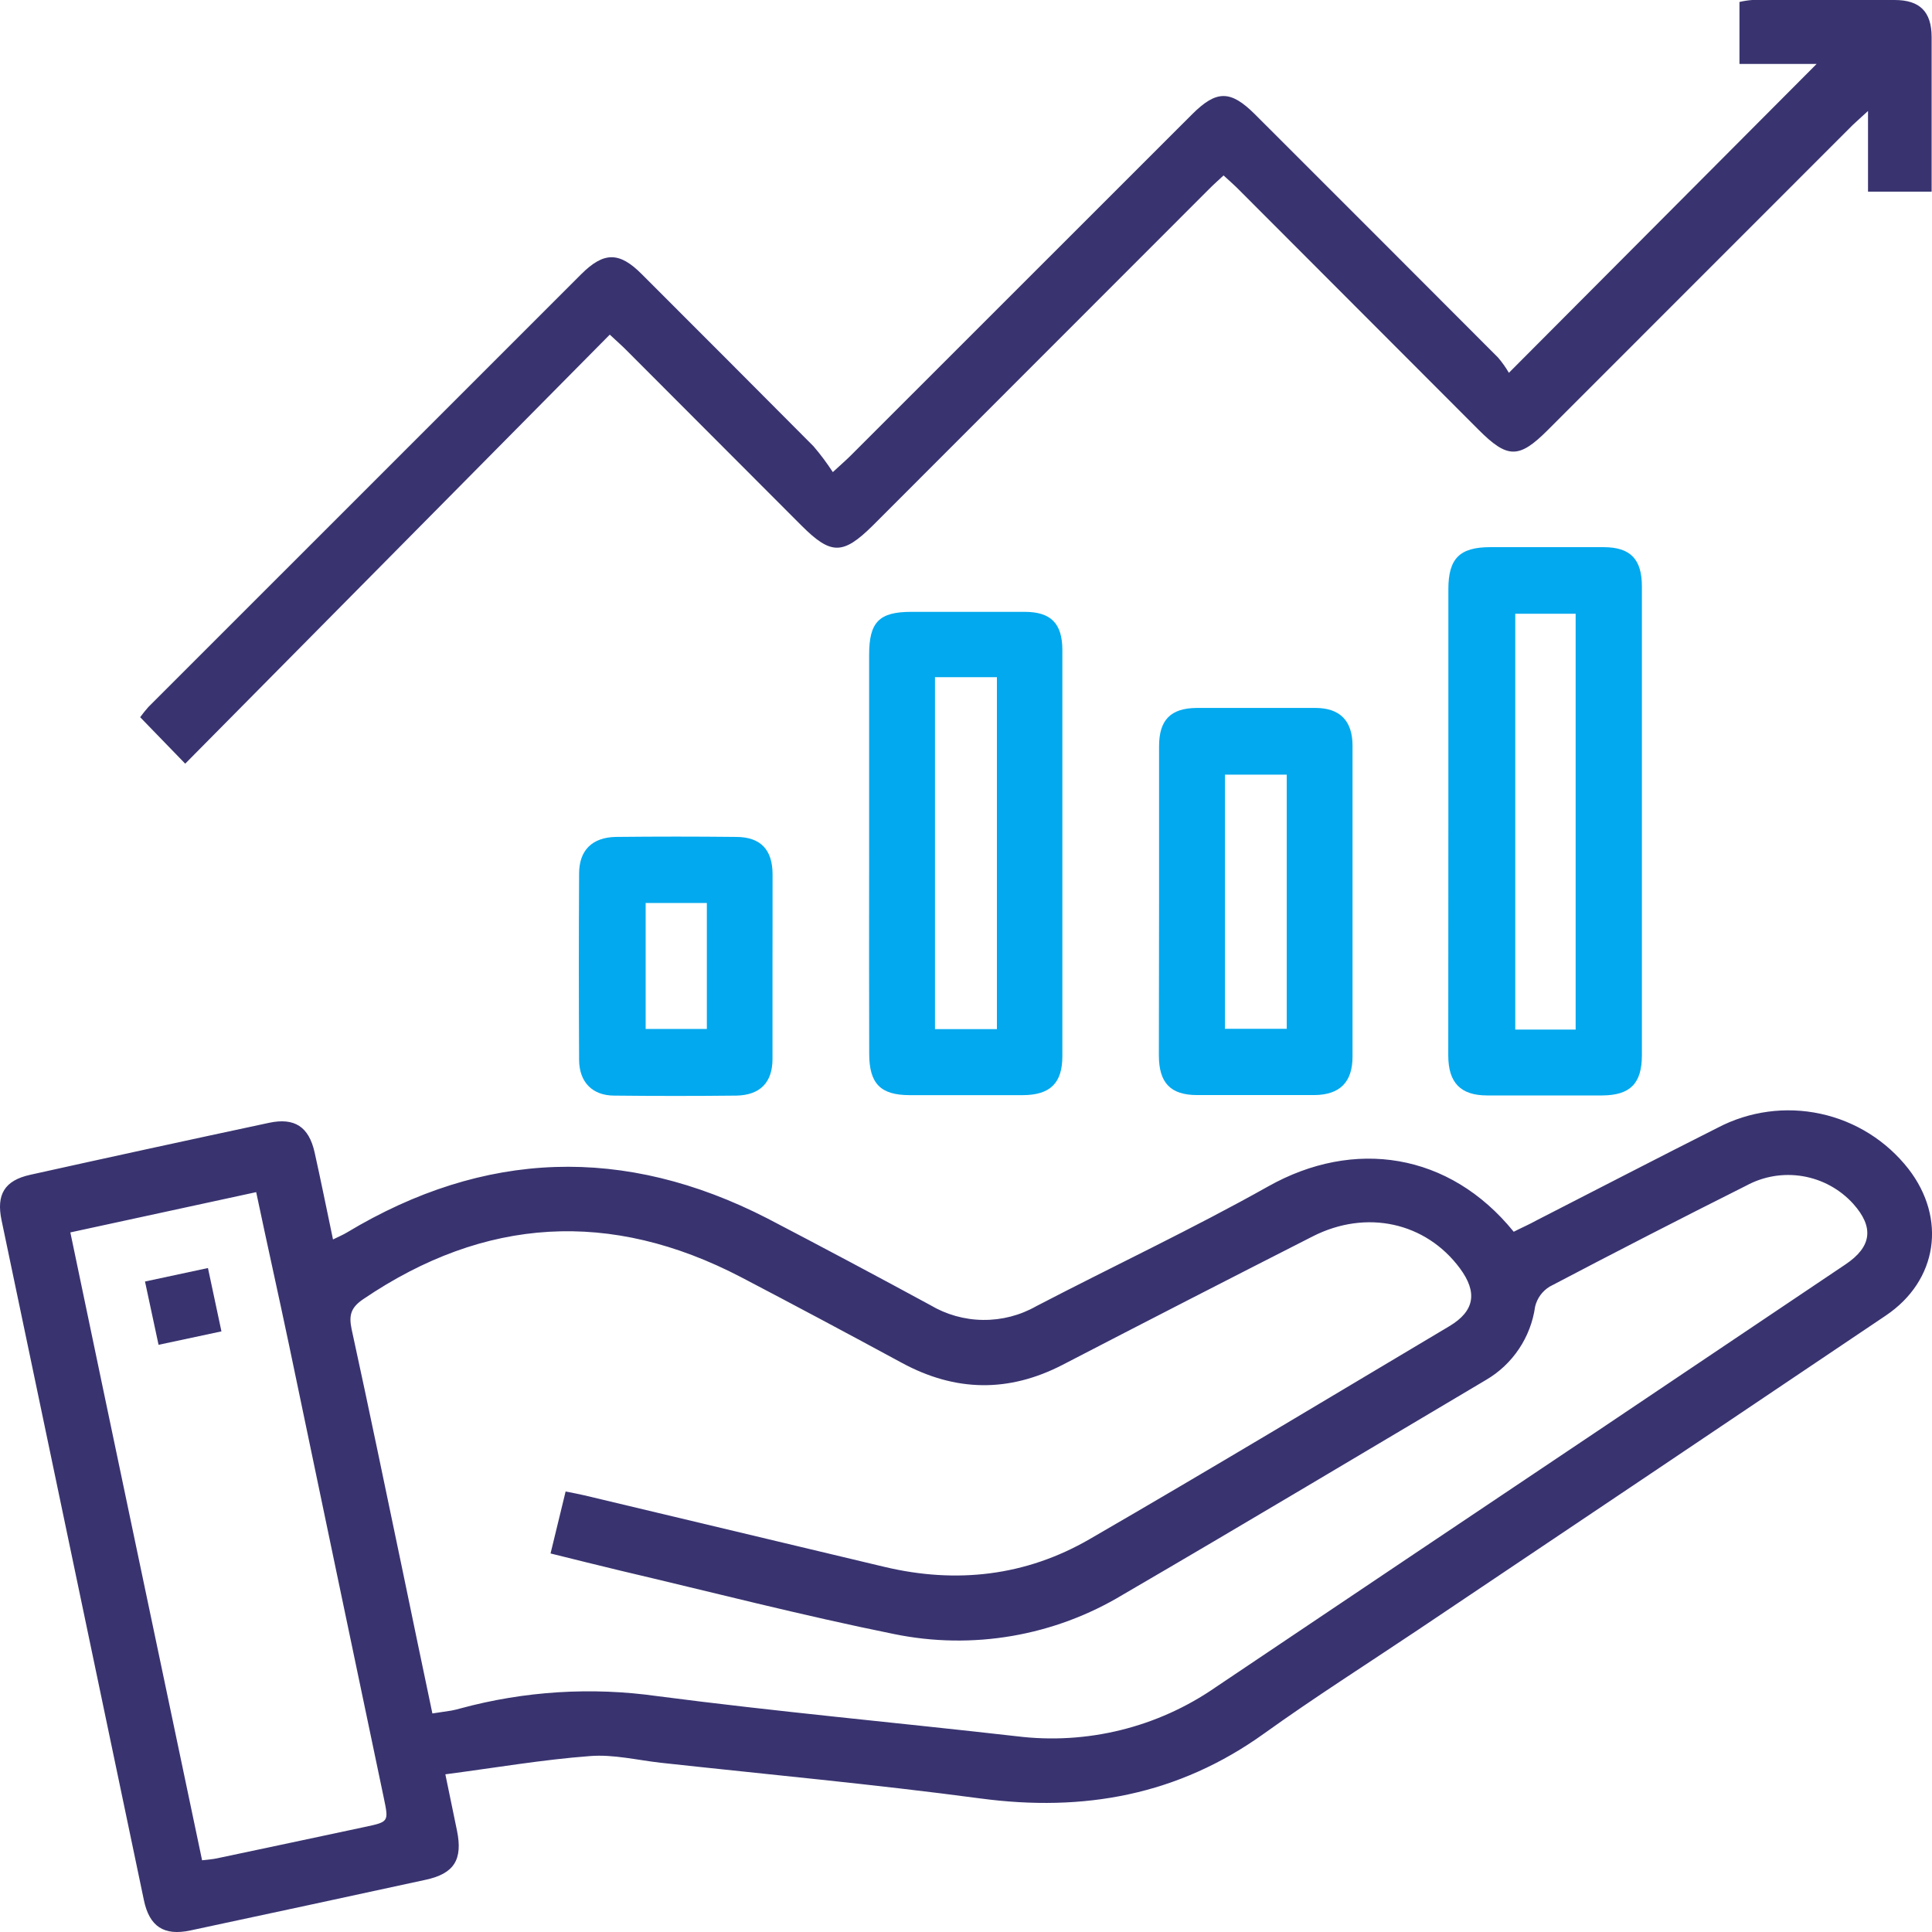 <svg width="58" height="58" viewBox="0 0 58 58" fill="none" xmlns="http://www.w3.org/2000/svg">
<g clip-path="url(#clip0_2972_2840)">
<path d="M13.37 53.266L13.719 54.956C13.897 55.825 13.636 56.246 12.785 56.431C10.431 56.943 8.074 57.45 5.714 57.954C4.922 58.123 4.485 57.835 4.32 57.045C2.895 50.243 1.471 43.441 0.048 36.639C-0.117 35.86 0.136 35.439 0.908 35.268C3.297 34.738 5.688 34.218 8.08 33.707C8.847 33.544 9.271 33.83 9.443 34.587C9.634 35.441 9.805 36.298 9.997 37.209C10.168 37.125 10.296 37.072 10.412 37.002C14.54 34.519 18.749 34.378 23.037 36.577C24.673 37.431 26.303 38.298 27.926 39.179C28.407 39.465 28.955 39.62 29.514 39.625C30.073 39.631 30.624 39.489 31.111 39.212C33.429 38.006 35.798 36.894 38.075 35.615C40.639 34.174 43.509 34.592 45.443 36.978C45.663 36.865 45.911 36.758 46.148 36.626C47.955 35.701 49.755 34.768 51.566 33.855C52.514 33.358 53.607 33.21 54.653 33.436C55.7 33.661 56.634 34.247 57.294 35.092C58.444 36.579 58.173 38.444 56.613 39.494C51.925 42.65 47.237 45.8 42.549 48.943C41.011 49.973 39.455 50.961 37.956 52.037C35.374 53.893 32.537 54.406 29.427 53.99C26.241 53.565 23.037 53.27 19.842 52.92C19.134 52.841 18.415 52.663 17.719 52.718C16.288 52.825 14.871 53.07 13.37 53.266ZM12.981 51.439C13.229 51.401 13.392 51.379 13.552 51.353C13.642 51.337 13.73 51.313 13.818 51.289C15.745 50.766 17.757 50.64 19.734 50.919C23.318 51.386 26.922 51.714 30.517 52.123C32.625 52.385 34.755 51.86 36.501 50.648C40.325 48.078 44.152 45.51 47.981 42.945C50.456 41.282 52.929 39.62 55.402 37.959C56.196 37.427 56.264 36.841 55.635 36.139C55.239 35.701 54.706 35.41 54.124 35.311C53.542 35.212 52.944 35.311 52.425 35.593C50.447 36.585 48.48 37.596 46.524 38.624C46.415 38.69 46.32 38.777 46.244 38.88C46.169 38.983 46.115 39.101 46.085 39.225C46.022 39.68 45.856 40.114 45.601 40.495C45.346 40.876 45.008 41.195 44.612 41.426C40.98 43.579 37.361 45.747 33.71 47.873C31.649 49.117 29.196 49.539 26.839 49.055C24.083 48.498 21.358 47.794 18.622 47.151C17.936 46.988 17.253 46.814 16.528 46.636L16.98 44.776C17.2 44.82 17.369 44.849 17.543 44.891C20.542 45.607 23.545 46.323 26.553 47.039C28.709 47.552 30.792 47.316 32.706 46.209C36.328 44.114 39.914 41.954 43.511 39.813C44.272 39.359 44.362 38.796 43.826 38.074C42.802 36.694 41.022 36.298 39.411 37.116C36.901 38.393 34.398 39.678 31.9 40.973C30.278 41.811 28.68 41.783 27.078 40.916C25.476 40.048 23.859 39.185 22.244 38.34C18.336 36.305 14.557 36.525 10.906 39.001C10.539 39.249 10.467 39.476 10.555 39.899C11.089 42.346 11.594 44.8 12.108 47.255C12.394 48.643 12.684 50.023 12.981 51.441V51.439ZM2.112 36.998C3.43 43.315 4.749 49.57 6.067 55.847C6.259 55.823 6.384 55.817 6.507 55.79C7.988 55.478 9.47 55.163 10.953 54.846C11.68 54.692 11.671 54.69 11.52 53.965C10.57 49.439 9.623 44.91 8.678 40.381C8.359 38.862 8.019 37.348 7.691 35.789L2.112 36.998Z" fill="#393470"/>
<path d="M54.537 1.919H52.22V0.059C52.345 0.03 52.472 0.01 52.601 0C54.027 0 55.457 0 56.877 0C57.637 0 57.987 0.352 57.989 1.112C57.989 2.652 57.989 4.18 57.989 5.754H56.079V3.332C55.805 3.588 55.64 3.724 55.504 3.869L46.465 12.911C45.597 13.779 45.256 13.772 44.382 12.896C41.964 10.475 39.547 8.054 37.13 5.633C37.013 5.518 36.89 5.412 36.732 5.267C36.574 5.415 36.427 5.544 36.292 5.681L26.197 15.782C25.305 16.662 24.947 16.662 24.065 15.782C22.307 14.021 20.549 12.26 18.791 10.499C18.664 10.371 18.527 10.252 18.306 10.046L5.56 22.926C5.072 22.42 4.654 21.993 4.208 21.531C4.285 21.425 4.367 21.323 4.454 21.225L17.448 8.232C18.128 7.554 18.593 7.552 19.268 8.232C20.987 9.949 22.704 11.67 24.421 13.396C24.632 13.642 24.825 13.901 25.002 14.173C25.278 13.919 25.412 13.803 25.538 13.677L35.785 3.434C36.519 2.701 36.939 2.698 37.677 3.434C40.11 5.864 42.542 8.297 44.971 10.732C45.094 10.875 45.203 11.029 45.298 11.192L54.537 1.919Z" fill="#393470"/>
<path d="M43.481 24.665C43.481 22.338 43.481 20.012 43.481 17.688C43.481 16.767 43.819 16.428 44.733 16.426C45.867 16.426 47.001 16.426 48.135 16.426C48.946 16.426 49.291 16.785 49.291 17.608C49.291 22.297 49.291 26.985 49.291 31.673C49.291 32.525 48.944 32.881 48.1 32.886C46.949 32.886 45.797 32.886 44.645 32.886C43.848 32.886 43.481 32.503 43.478 31.695C43.477 29.347 43.478 27.004 43.481 24.665ZM47.302 30.909V18.425H45.489V30.909H47.302Z" fill="#03A9EE"/>
<path d="M26.092 25.598C26.092 23.62 26.092 21.639 26.092 19.655C26.092 18.671 26.395 18.368 27.36 18.368C28.491 18.368 29.625 18.368 30.759 18.368C31.546 18.368 31.891 18.713 31.893 19.512C31.893 23.578 31.893 27.644 31.893 31.708C31.893 32.518 31.524 32.873 30.709 32.877C29.577 32.877 28.443 32.877 27.309 32.877C26.43 32.877 26.094 32.527 26.094 31.631C26.089 29.619 26.089 27.608 26.092 25.598ZM28.069 20.329V30.894H29.928V20.329H28.069Z" fill="#03A9EE"/>
<path d="M34.796 27.025C34.796 25.484 34.796 23.943 34.796 22.402C34.796 21.612 35.146 21.258 35.928 21.253C37.117 21.253 38.303 21.253 39.492 21.253C40.224 21.253 40.602 21.639 40.604 22.38C40.604 25.496 40.604 28.609 40.604 31.719C40.604 32.488 40.222 32.868 39.459 32.875C38.288 32.875 37.119 32.875 35.943 32.875C35.137 32.875 34.792 32.507 34.79 31.686C34.794 30.139 34.796 28.581 34.796 27.025ZM38.629 23.256H36.774V30.885H38.629V23.256Z" fill="#03A9EE"/>
<path d="M23.191 28.992C23.191 29.926 23.191 30.857 23.191 31.79C23.191 32.496 22.819 32.875 22.11 32.891C20.888 32.904 19.665 32.904 18.442 32.891C17.783 32.891 17.389 32.486 17.385 31.819C17.375 29.953 17.375 28.089 17.385 26.226C17.385 25.528 17.776 25.14 18.484 25.125C19.686 25.112 20.901 25.112 22.094 25.125C22.833 25.125 23.193 25.506 23.193 26.252C23.195 27.166 23.191 28.079 23.191 28.992ZM19.383 27.108V30.89H21.22V27.108H19.383Z" fill="#03A9EE"/>
<path d="M6.648 39.969L4.76 40.372C4.624 39.736 4.494 39.126 4.353 38.472L6.243 38.067L6.648 39.969Z" fill="#393470"/>
</g>
<defs>
<clipPath id="clip0_2972_2840">
<rect width="58" height="58" fill="white"/>
</clipPath>
</defs>
</svg>
